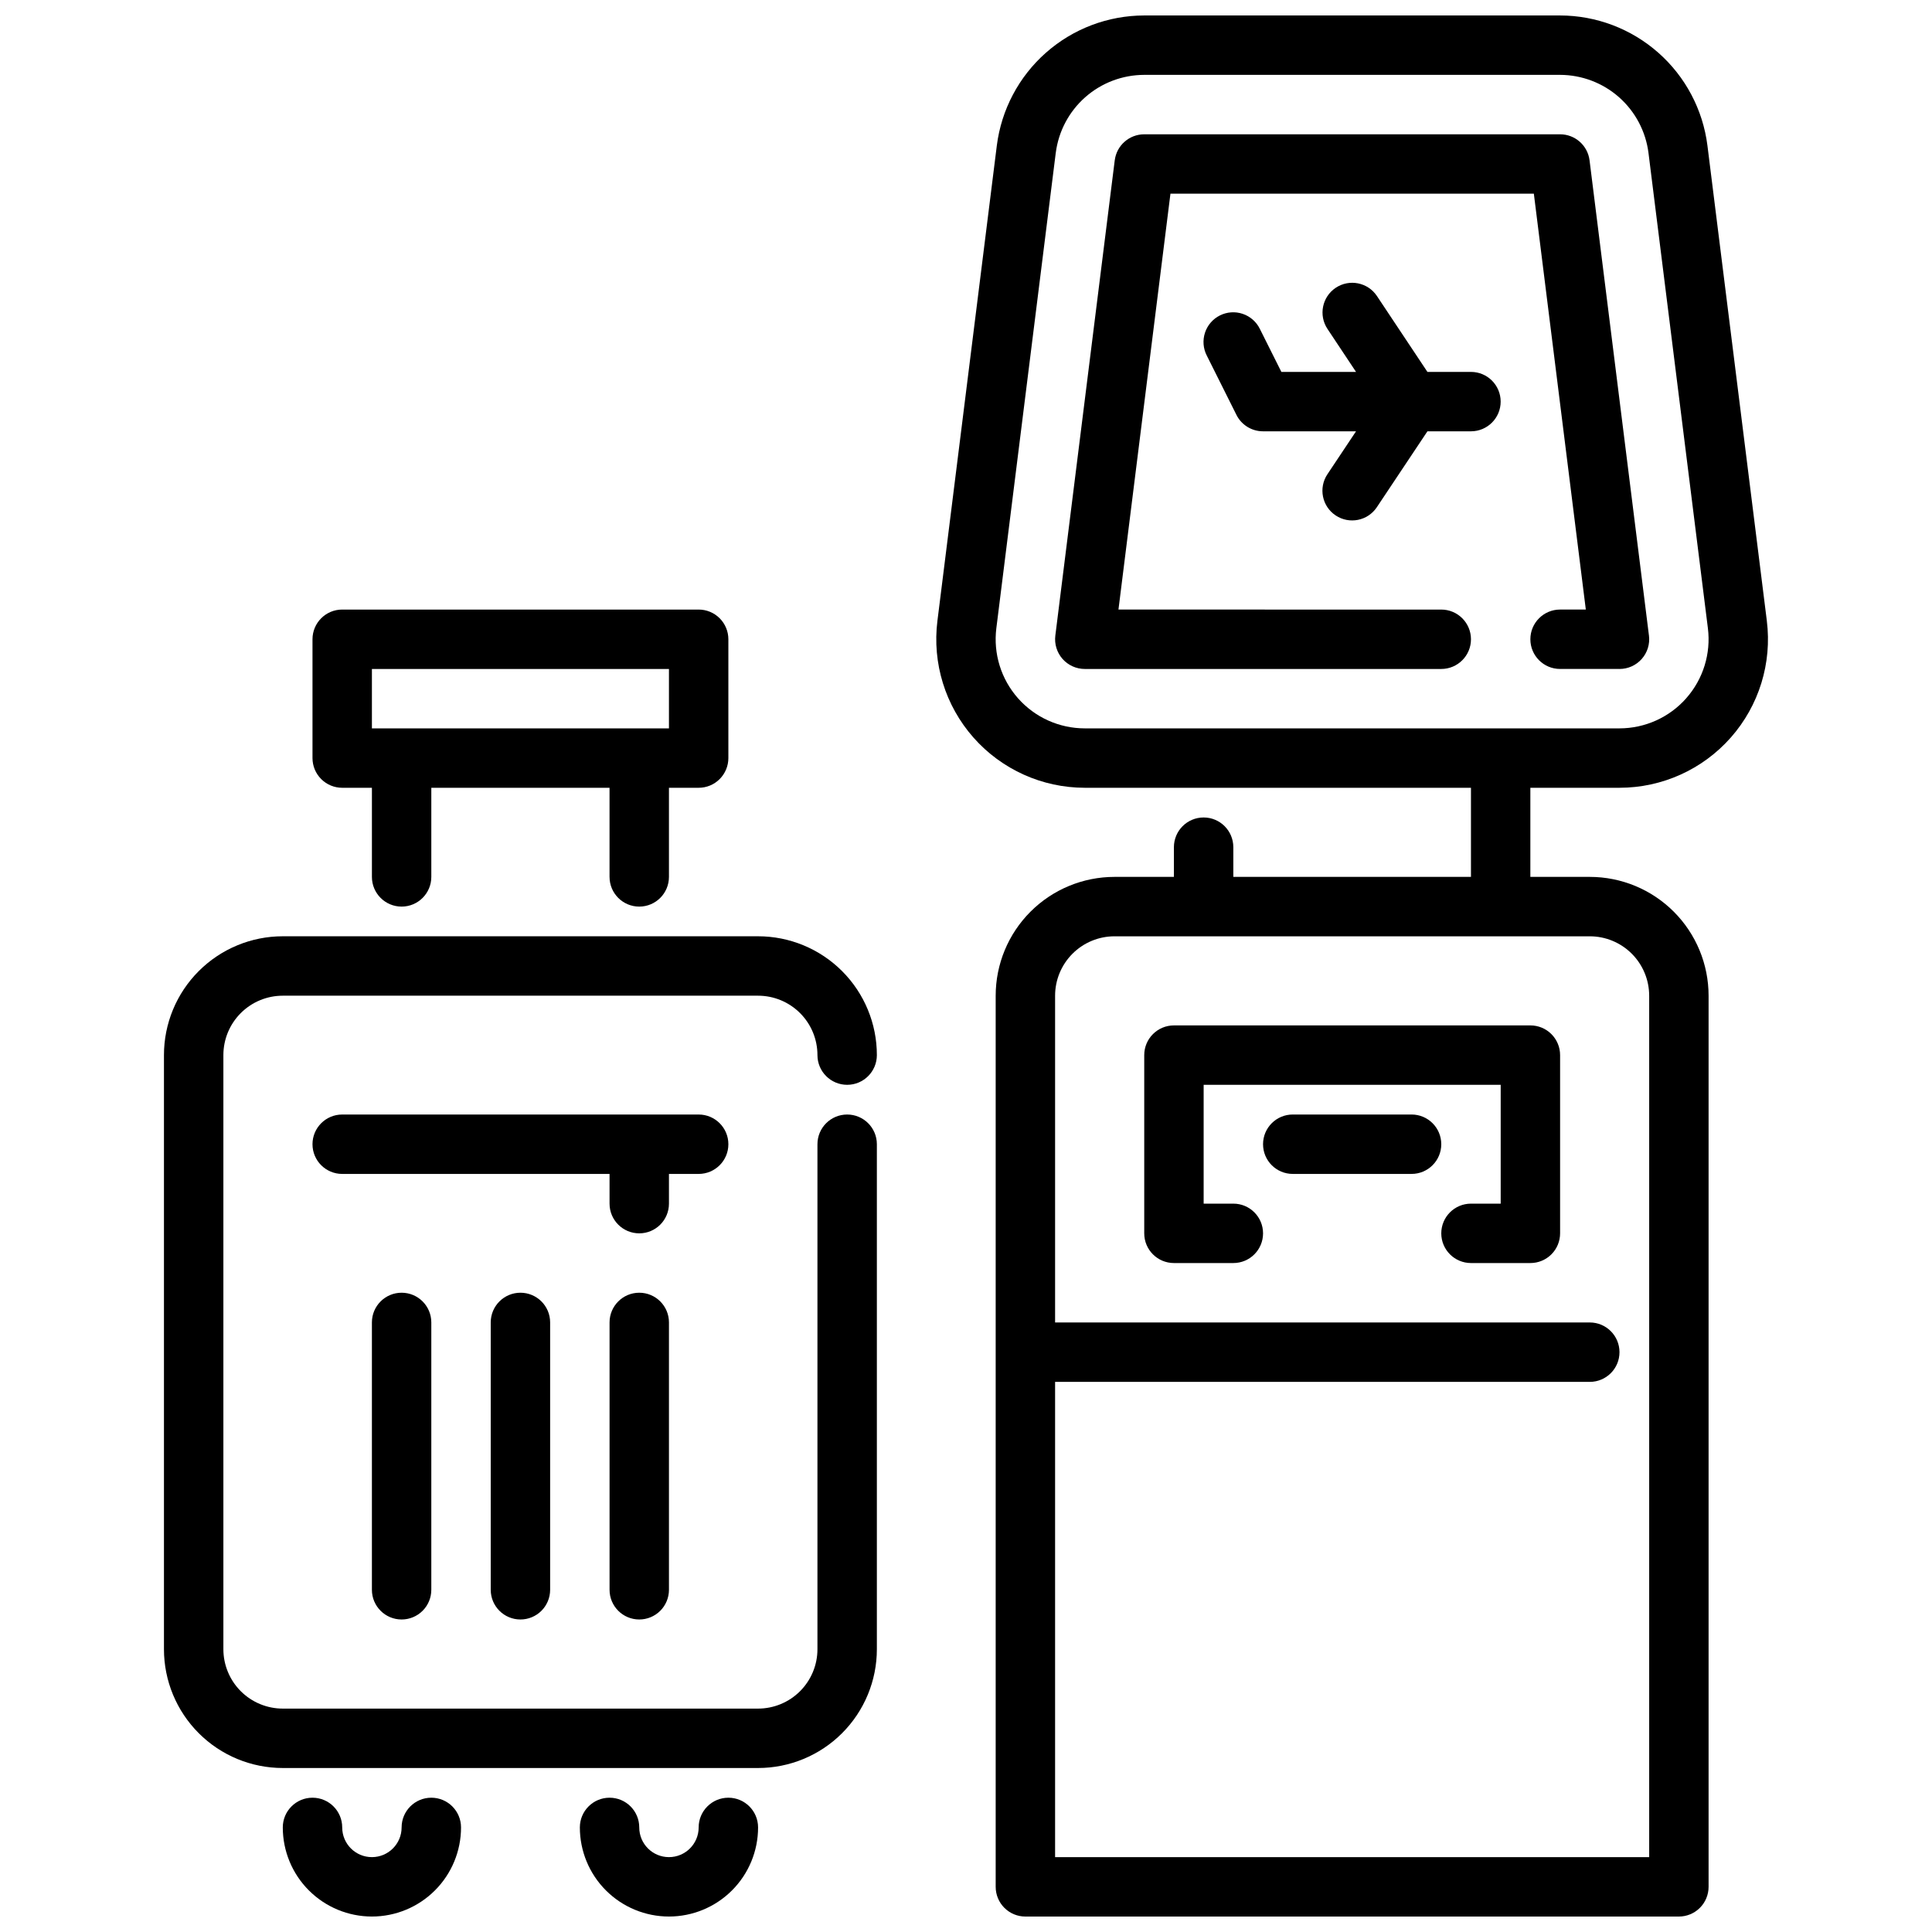 <?xml version="1.0" encoding="UTF-8"?>
<!-- Uploaded to: ICON Repo, www.svgrepo.com, Generator: ICON Repo Mixer Tools -->
<svg width="800px" height="800px" version="1.1" viewBox="144 144 512 512" xmlns="http://www.w3.org/2000/svg">
 <defs>
  <clipPath id="c">
   <path d="m392 148.09h221v503.81h-221z"/>
  </clipPath>
  <clipPath id="b">
   <path d="m297 620h48v31.902h-48z"/>
  </clipPath>
  <clipPath id="a">
   <path d="m218 620h49v31.902h-49z"/>
  </clipPath>
 </defs>
 <path d="m573.18 321.28h-15.746c-4.348 0-7.871-3.523-7.871-7.871s3.523-7.871 7.871-7.871h6.824l-13.773-110.21h-96.305l-13.777 110.21 85.543 0.004c4.348 0 7.875 3.523 7.875 7.871s-3.527 7.871-7.875 7.871h-94.461c-2.258 0-4.406-0.969-5.902-2.66-1.492-1.695-2.188-3.945-1.91-6.188l15.742-125.95h0.004c0.492-3.938 3.84-6.894 7.809-6.894h110.21c3.973 0 7.316 2.957 7.809 6.894l15.742 125.95h0.004c0.281 2.242-0.414 4.492-1.91 6.188-1.492 1.691-3.641 2.66-5.898 2.66z"/>
 <path d="m344.89 612.54h-125.95c-8.352 0-16.359-3.316-22.266-9.223s-9.223-13.914-9.223-22.266v-157.44c0-8.352 3.316-16.359 9.223-22.266 5.906-5.902 13.914-9.223 22.266-9.223h125.95c8.352 0 16.359 3.32 22.266 9.223 5.906 5.906 9.223 13.914 9.223 22.266 0 4.348-3.523 7.875-7.871 7.875-4.348 0-7.875-3.527-7.875-7.875 0-4.176-1.656-8.18-4.609-11.133s-6.957-4.609-11.133-4.609h-125.95c-4.176 0-8.18 1.656-11.133 4.609s-4.609 6.957-4.609 11.133v157.44c0 4.176 1.656 8.18 4.609 11.133s6.957 4.613 11.133 4.613h125.95c4.176 0 8.18-1.66 11.133-4.613s4.609-6.957 4.609-11.133v-133.82c0-4.348 3.527-7.871 7.875-7.871 4.348 0 7.871 3.523 7.871 7.871v133.82c0 8.352-3.316 16.359-9.223 22.266s-13.914 9.223-22.266 9.223z"/>
 <path d="m533.82 242.56h-11.535l-13.383-20.113c-2.41-3.617-7.301-4.594-10.918-2.18-3.617 2.41-4.594 7.301-2.18 10.918l7.559 11.375h-19.785l-5.699-11.391c-0.922-1.887-2.559-3.324-4.547-3.996-1.988-0.672-4.164-0.52-6.039 0.418-1.879 0.938-3.301 2.586-3.957 4.578-0.656 1.996-0.492 4.168 0.461 6.035l7.871 15.742v0.004c1.336 2.668 4.062 4.356 7.047 4.352h24.648l-7.582 11.375c-2.414 3.617-1.438 8.508 2.18 10.918 3.617 2.414 8.508 1.438 10.918-2.18l13.406-20.113h11.535c4.348 0 7.871-3.523 7.871-7.871 0-4.348-3.523-7.871-7.871-7.871z"/>
 <path d="m549.57 478.72h-15.742c-4.348 0-7.875-3.523-7.875-7.871s3.527-7.871 7.875-7.871h7.871v-31.488h-78.719v31.488h7.871c4.348 0 7.871 3.523 7.871 7.871s-3.523 7.871-7.871 7.871h-15.746c-4.348 0-7.871-3.523-7.871-7.871v-47.234c0-4.348 3.523-7.871 7.871-7.871h94.465c2.09 0 4.09 0.828 5.566 2.305 1.477 1.477 2.305 3.481 2.305 5.566v47.234c0 2.086-0.828 4.09-2.305 5.566-1.477 1.477-3.477 2.305-5.566 2.305z"/>
 <path d="m518.08 455.1h-31.488c-4.348 0-7.871-3.523-7.871-7.871 0-4.348 3.523-7.871 7.871-7.871h31.488c4.348 0 7.871 3.523 7.871 7.871 0 4.348-3.523 7.871-7.871 7.871z"/>
 <g clip-path="url(#c)">
  <path d="m612.23 308.53-15.742-125.95c-1.199-9.516-5.828-18.266-13.02-24.613-7.188-6.348-16.445-9.855-26.035-9.867h-110.21c-9.59 0.012-18.848 3.519-26.035 9.867-7.188 6.348-11.816 15.098-13.02 24.613l-15.742 125.95c-1.398 11.199 2.078 22.465 9.547 30.926 7.473 8.465 18.219 13.312 29.508 13.312h102.34v23.617h-62.977v-7.871c0-4.348-3.523-7.875-7.871-7.875-4.348 0-7.875 3.527-7.875 7.875v7.871h-15.742c-8.352 0-16.359 3.316-22.266 9.223s-9.223 13.914-9.223 22.266v236.16c0 2.086 0.828 4.09 2.305 5.566 1.477 1.477 3.481 2.305 5.566 2.305h173.18c2.09 0 4.09-0.828 5.566-2.305 1.477-1.477 2.309-3.481 2.309-5.566v-236.16c0-8.352-3.32-16.359-9.223-22.266-5.906-5.906-13.914-9.223-22.266-9.223h-15.746v-23.617h23.617c11.289 0 22.035-4.848 29.504-13.312 7.473-8.461 10.949-19.727 9.547-30.926zm-31.18 99.344v228.29h-157.44v-125.95h141.7c4.348 0 7.871-3.523 7.871-7.871 0-4.348-3.523-7.875-7.871-7.875h-141.7v-86.59c0-4.176 1.66-8.18 4.613-11.133 2.953-2.953 6.957-4.613 11.133-4.613h125.95c4.176 0 8.18 1.66 11.133 4.613 2.949 2.953 4.609 6.957 4.609 11.133zm9.832-78.84c-4.481 5.082-10.93 7.988-17.703 7.992h-141.7c-6.777 0-13.223-2.91-17.707-7.988s-6.57-11.836-5.731-18.559l15.742-125.95 0.004 0.004c0.719-5.711 3.5-10.961 7.812-14.77 4.312-3.809 9.867-5.91 15.621-5.922h110.21c5.754 0.012 11.309 2.113 15.625 5.922 4.312 3.809 7.09 9.059 7.812 14.77l15.742 125.95v-0.004c0.84 6.723-1.246 13.48-5.731 18.555z"/>
 </g>
 <path d="m329.15 305.54h-94.461c-4.348 0-7.875 3.523-7.875 7.871v31.488c0 2.086 0.832 4.09 2.309 5.566 1.477 1.477 3.477 2.305 5.566 2.305h7.871v23.617c0 4.348 3.523 7.871 7.871 7.871 4.348 0 7.871-3.523 7.871-7.871v-23.617h47.23v23.617h0.004c0 4.348 3.523 7.871 7.871 7.871s7.871-3.523 7.871-7.871v-23.617h7.871c2.09 0 4.094-0.828 5.566-2.305 1.477-1.477 2.309-3.481 2.309-5.566v-31.488c0-2.086-0.832-4.09-2.309-5.566-1.473-1.477-3.477-2.305-5.566-2.305zm-7.871 31.488h-78.719v-15.746h78.719z"/>
 <g clip-path="url(#b)">
  <path d="m321.28 651.9c-6.262 0-12.27-2.488-16.699-6.918-4.43-4.426-6.914-10.434-6.914-16.695 0-4.348 3.523-7.875 7.871-7.875s7.871 3.527 7.871 7.875c0 4.348 3.523 7.871 7.871 7.871s7.871-3.523 7.871-7.871c0-4.348 3.527-7.875 7.875-7.875 4.348 0 7.871 3.527 7.871 7.875 0 6.262-2.488 12.27-6.918 16.695-4.43 4.43-10.434 6.918-16.699 6.918z"/>
 </g>
 <g clip-path="url(#a)">
  <path d="m242.56 651.9c-6.266 0-12.27-2.488-16.699-6.918-4.43-4.426-6.918-10.434-6.918-16.695 0-4.348 3.523-7.875 7.871-7.875s7.875 3.527 7.875 7.875c0 4.348 3.523 7.871 7.871 7.871s7.871-3.523 7.871-7.871c0-4.348 3.523-7.875 7.871-7.875 4.348 0 7.875 3.527 7.875 7.875 0 6.262-2.488 12.27-6.918 16.695-4.43 4.43-10.438 6.918-16.699 6.918z"/>
 </g>
 <path d="m250.43 573.18c-4.348 0-7.871-3.523-7.871-7.871v-70.852c0-4.348 3.523-7.871 7.871-7.871 4.348 0 7.871 3.523 7.871 7.871v70.852c0 2.086-0.828 4.09-2.305 5.566-1.477 1.477-3.477 2.305-5.566 2.305z"/>
 <path d="m281.92 573.18c-4.348 0-7.871-3.523-7.871-7.871v-70.852c0-4.348 3.523-7.871 7.871-7.871 4.348 0 7.871 3.523 7.871 7.871v70.852c0 2.086-0.828 4.09-2.305 5.566-1.477 1.477-3.477 2.305-5.566 2.305z"/>
 <path d="m313.41 573.18c-4.348 0-7.871-3.523-7.871-7.871v-70.852c0-4.348 3.523-7.871 7.871-7.871s7.871 3.523 7.871 7.871v70.852c0 2.086-0.828 4.09-2.305 5.566-1.477 1.477-3.481 2.305-5.566 2.305z"/>
 <path d="m329.15 439.36h-94.461c-4.348 0-7.875 3.523-7.875 7.871 0 4.348 3.527 7.871 7.875 7.871h70.848v7.875c0 4.348 3.523 7.871 7.871 7.871s7.871-3.523 7.871-7.871v-7.875h7.871c4.348 0 7.875-3.523 7.875-7.871 0-4.348-3.527-7.871-7.875-7.871z"/>
</svg>